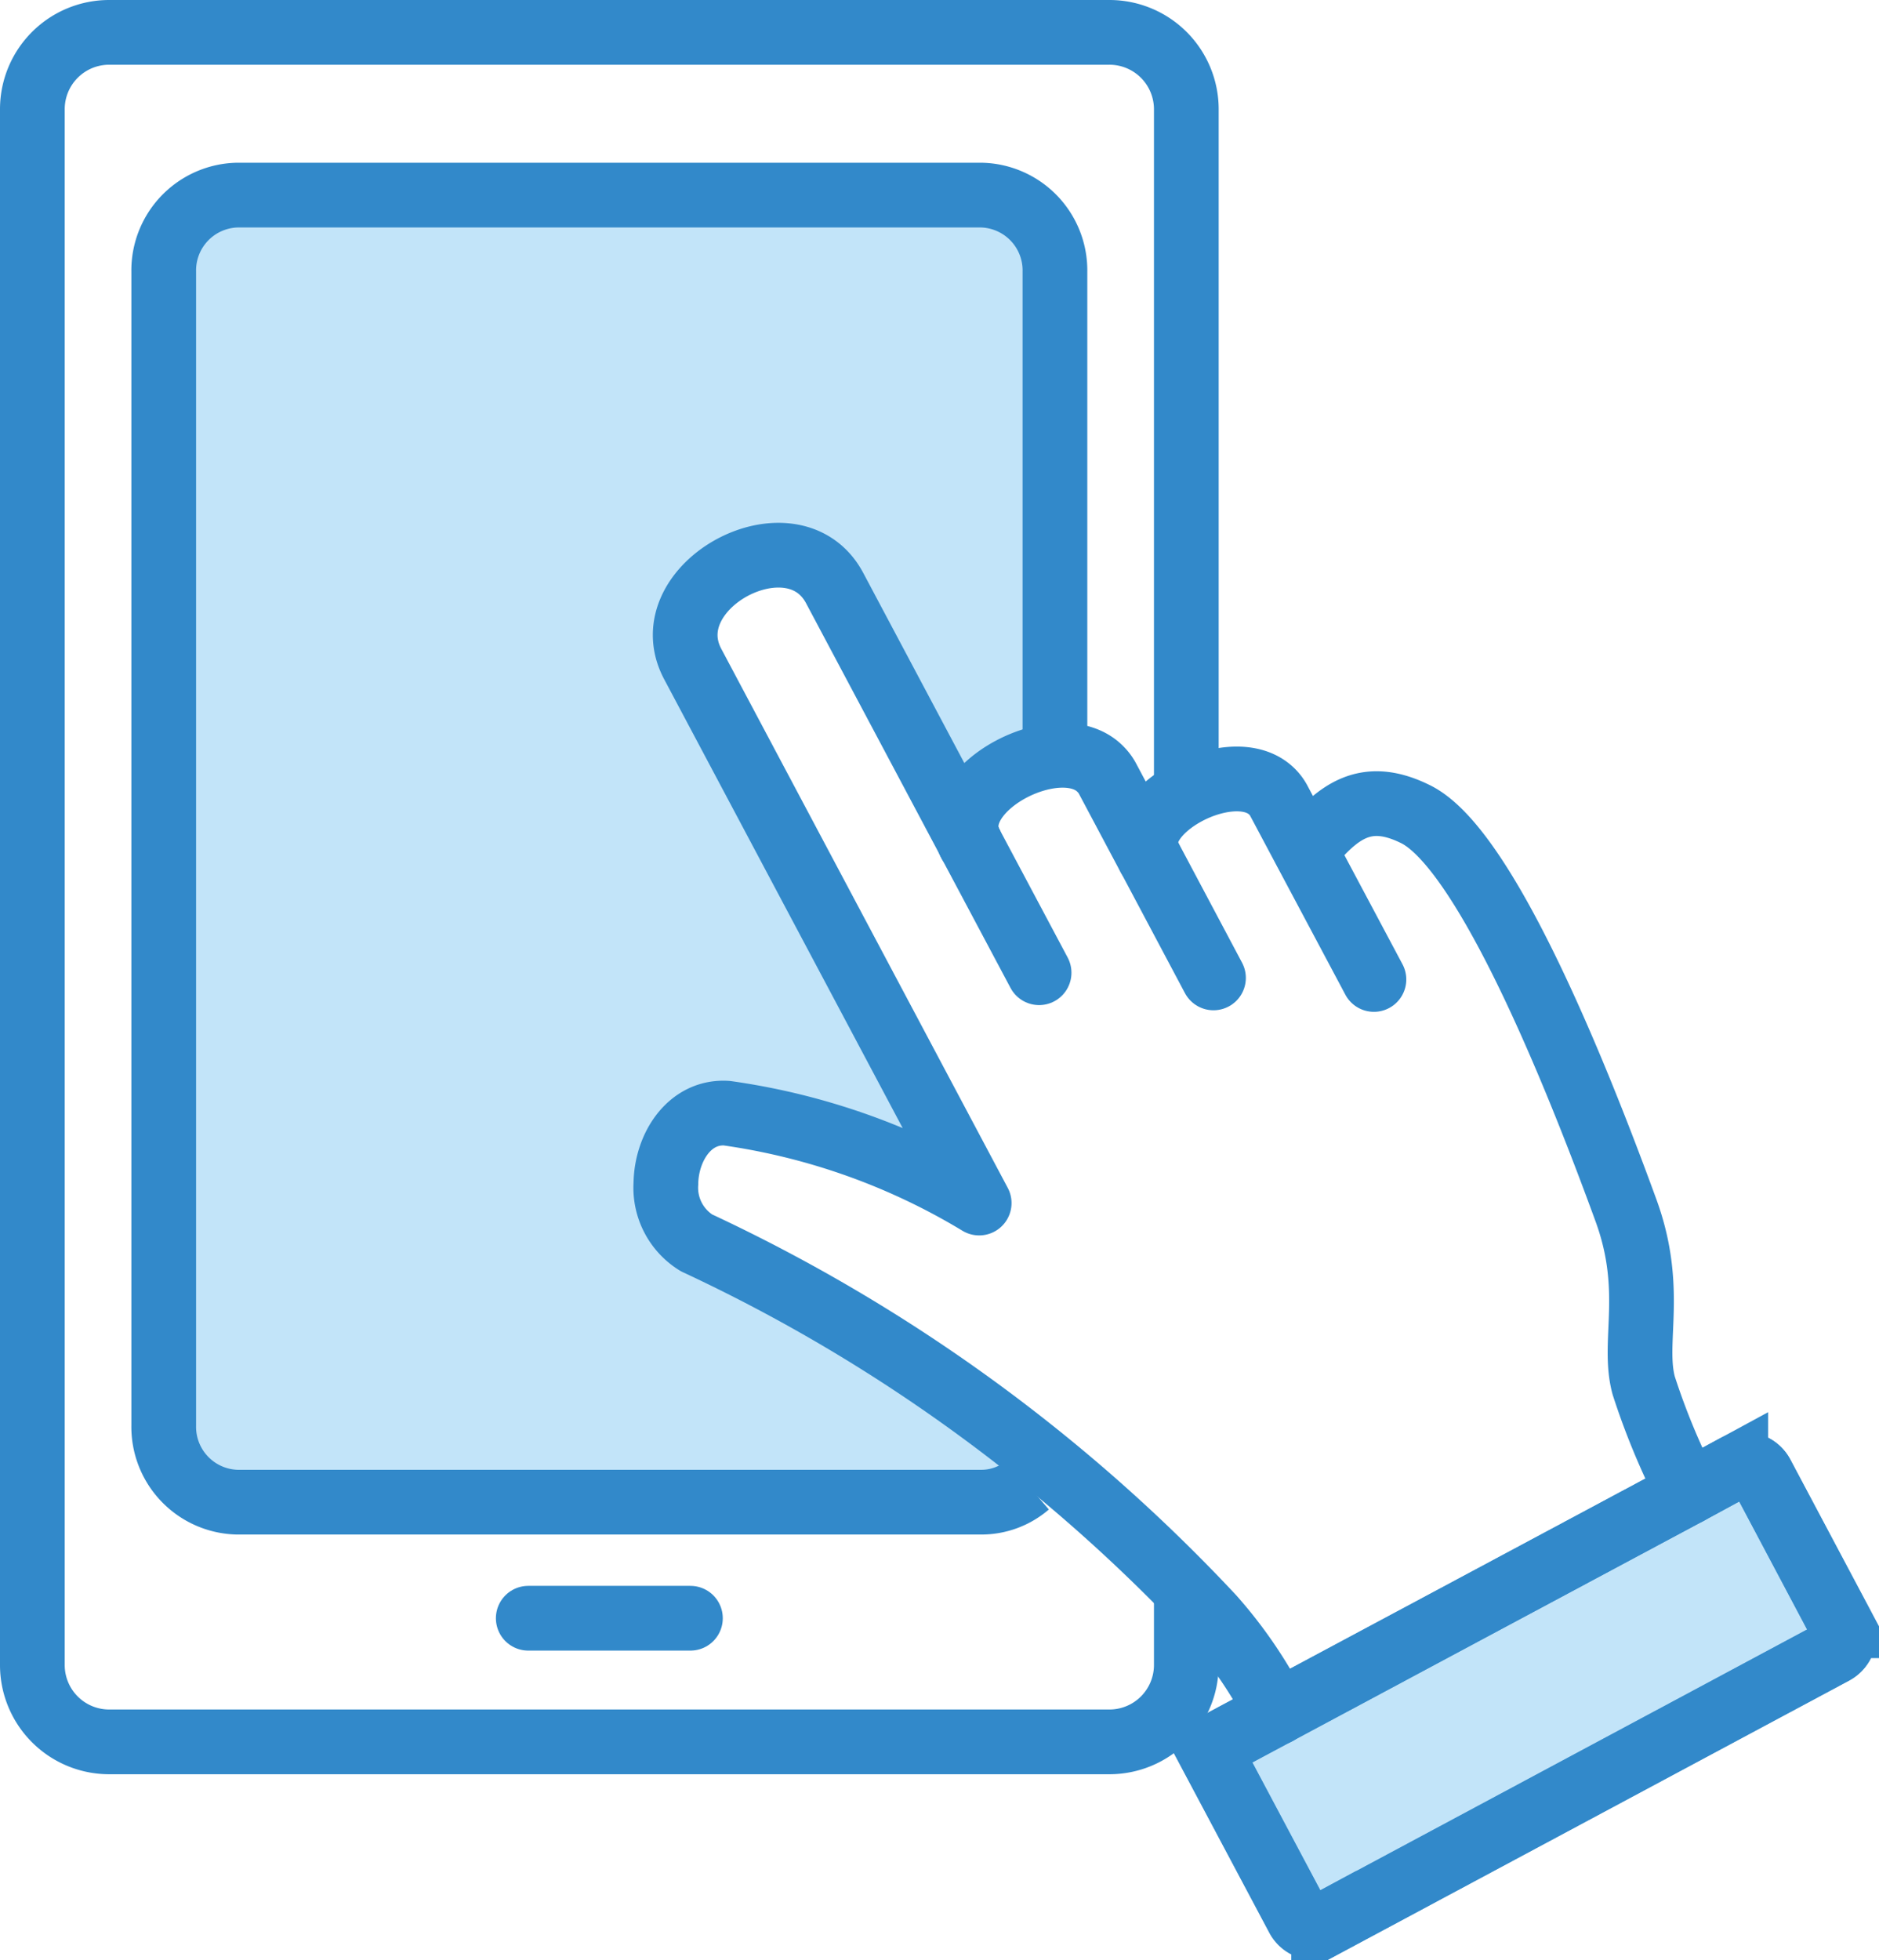 <svg xmlns="http://www.w3.org/2000/svg" width="29.036" height="30.283" viewBox="0 0 29.036 30.283">
  <g id="studycafe_intro_icon_3" transform="translate(-2928.34 -393.511)">
    <path id="패스_3831" data-name="패스 3831" d="M2960.833,428.16v-7.483a1.188,1.188,0,0,0-1.184-1.184h-11.983a1.187,1.187,0,0,0-1.184,1.184V438.5a1.187,1.187,0,0,0,1.184,1.184h11.983a1.178,1.178,0,0,0,.746-.266l.169-.2a14.715,14.715,0,0,0-2.651-1.961c-1.582-.915-3.862-1.473-3.333-2.841a1.091,1.091,0,0,1,1.686-.63l3.106,1.274-4.531-8.631a1.5,1.5,0,0,1,.766-1.212,1.347,1.347,0,0,1,1.467.237l1.971,3.69a1.841,1.841,0,0,1,1.788-.987" transform="translate(-15.901 -22.968)" fill="#c2e4f9"/>
    <path id="패스_3833" data-name="패스 3833" d="M2959.833,439.419a1.1,1.1,0,0,1-.716.266h-11.5a1.164,1.164,0,0,1-1.136-1.184V420.677a1.164,1.164,0,0,1,1.136-1.184h11.5a1.164,1.164,0,0,1,1.136,1.184v7.483" transform="translate(-15.611 -22.968)" fill="none" stroke="#3289ca" stroke-linejoin="round" stroke-width="1"/>
    <path id="패스_3832" data-name="패스 3832" d="M2946.672,418.1v1.136a1.188,1.188,0,0,1-1.184,1.184h-15.464a1.187,1.187,0,0,1-1.184-1.184V395.195a1.187,1.187,0,0,1,1.184-1.184h15.464a1.188,1.188,0,0,1,1.184,1.184v10.564" fill="none" stroke="#3289ca" stroke-miterlimit="10" stroke-width="1"/>
    <line id="선_242" data-name="선 242" x2="2.506" transform="translate(2936.503 418.51)" fill="none" stroke="#3289ca" stroke-linecap="round" stroke-miterlimit="10" stroke-width="1"/>
    <path id="패스_3834" data-name="패스 3834" d="M3123.8,620.765a.3.3,0,0,1-.121.4l-7.886,4.224a.294.294,0,0,1-.4-.123l-1.243-2.337a.3.3,0,0,1,.122-.4l.8-.428,6.349-3.4.737-.4a.3.3,0,0,1,.4.122Z" transform="translate(-166.998 -202.133)" fill="#c2e4f9" stroke="#3289ca" stroke-width="1"/>
    <path id="패스_3835" data-name="패스 3835" d="M3081.394,510.658l-1.058-1.987-.409-.769a.587.587,0,0,0-.148-.182h0c-.628-.523-2.228.351-1.859,1.044l-.645-1.213a.617.617,0,0,0-.1-.135c-.618-.652-2.406.266-2.032,1.115" transform="translate(-131.823 -102.016)" fill="none" stroke="#3289ca" stroke-linecap="round" stroke-linejoin="round" stroke-width="1"/>
    <path id="패스_3836" data-name="패스 3836" d="M3134.146,525.45a11.033,11.033,0,0,1-.687-1.653c-.183-.672.177-1.465-.272-2.7-.989-2.711-2.272-5.639-3.251-6.125-.751-.373-1.19-.079-1.7.561" transform="translate(-179.719 -108.882)" fill="none" stroke="#3289ca" stroke-linecap="round" stroke-linejoin="round" stroke-width="1"/>
    <path id="패스_3837" data-name="패스 3837" d="M3032.748,480.292l-2.084-3.919c-.643-1.209-2.836-.035-2.193,1.174l2.582,4.857,1.844,3.469a10.312,10.312,0,0,0-3.9-1.388c-.575-.038-.933.527-.941,1.086a1,1,0,0,0,.473.917,25.852,25.852,0,0,1,7.967,5.777,6.909,6.909,0,0,1,1.007,1.481" transform="translate(-89.426 -73.777)" fill="none" stroke="#3289ca" stroke-linecap="round" stroke-linejoin="round" stroke-width="1"/>
    <path id="패스_3838" data-name="패스 3838" d="M3075.611,520.734l.008.016a.182.182,0,0,1,.008.017" transform="translate(-132.29 -114.22)" fill="none" stroke="#3289ca" stroke-linecap="round" stroke-linejoin="round" stroke-width="1"/>
    <path id="패스_3839" data-name="패스 3839" d="M3076.837,523.068c-.284-.533-.662-1.245-1.059-1.99" transform="translate(-132.44 -114.53)" fill="none" stroke="#3289ca" stroke-linecap="round" stroke-linejoin="round" stroke-width="1"/>
    <line id="선_243" data-name="선 243" x2="0.994" y2="1.871" transform="translate(2946.098 406.747)" fill="none" stroke="#3289ca" stroke-linecap="round" stroke-linejoin="round" stroke-width="1"/>
    <path id="패스_3840" data-name="패스 3840" d="M3121.424,618.7l.737-.4a.3.3,0,0,1,.4.122l1.242,2.337a.3.3,0,0,1-.121.4l-7.886,4.224a.294.294,0,0,1-.4-.123l-1.243-2.337a.3.3,0,0,1,.122-.4l.8-.428Z" transform="translate(-166.998 -202.133)" fill="none" stroke="#3289ca" stroke-miterlimit="10" stroke-width="1"/>
  </g>
</svg>
